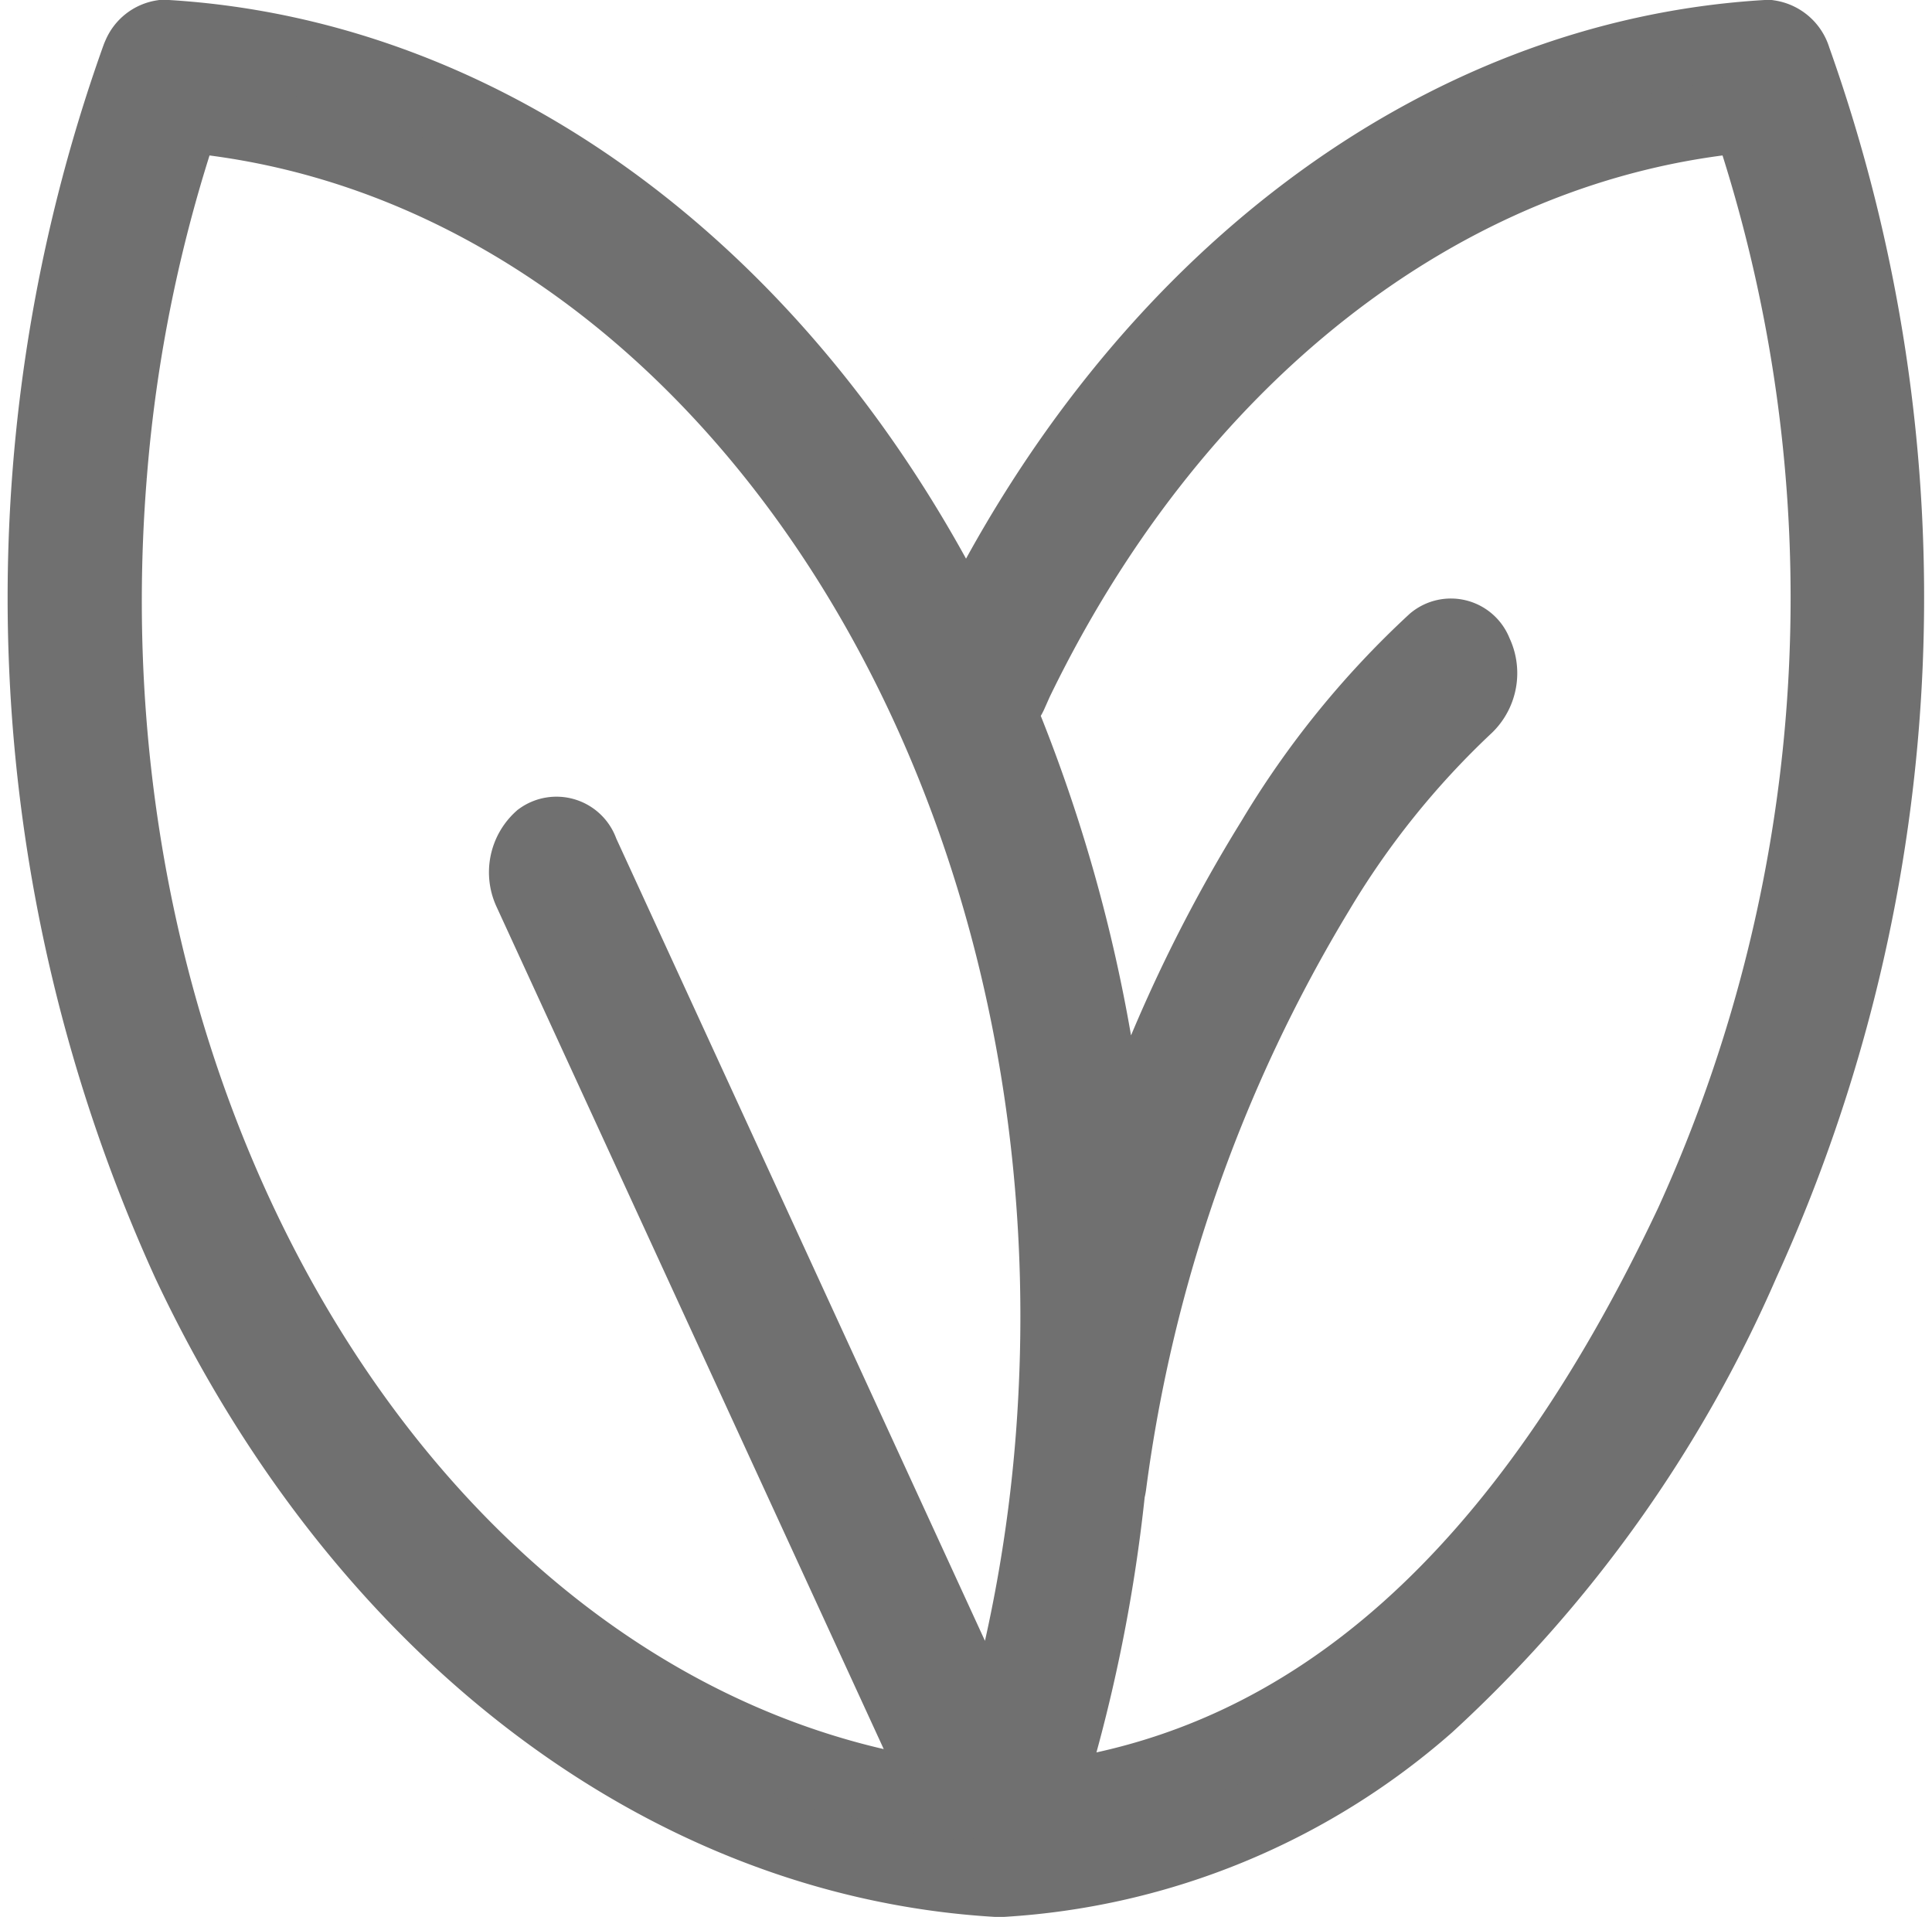 <svg xmlns="http://www.w3.org/2000/svg" viewBox="0 0 20.969 20.8"><path d="M2.051 13.706c1.867 3.965 5.151 6.475 8.756 6.694h.079a7.691 7.691 0 0 0 4.608-1.9 14.187 14.187 0 0 0 3.421-4.8A17.4 17.4 0 0 0 19.474.64.338.338 0 0 0 19.2.4h-.035c-3.553.215-6.8 2.656-8.68 6.532C8.603 3.056 5.359.614 1.806.399h-.041a.329.329 0 0 0-.254.2.4.4 0 0 0-.015.037 17.4 17.4 0 0 0 .555 13.07Zm8.915-6.178c1.715-3.641 4.7-5.981 8.009-6.274a16.36 16.36 0 0 1-.614 12.018c-1.806 3.829-4.108 5.879-7.025 6.246a17.168 17.168 0 0 0 .693-3.341.52.52 0 0 0 .013-.062 16.6 16.6 0 0 1 2.257-6.44 9.247 9.247 0 0 1 1.617-2.012.5.5 0 0 0 .1-.58.286.286 0 0 0-.451-.123 9.739 9.739 0 0 0-1.75 2.158 16.257 16.257 0 0 0-1.732 3.829 16.891 16.891 0 0 0-1.251-5.258.372.372 0 0 0 .139-.162ZM1.995 1.254c5.611.5 9.844 6.743 9.455 13.946a16.287 16.287 0 0 1-.655 3.79L6.317 9.248a.291.291 0 0 0-.448-.148.492.492 0 0 0-.115.575l4.522 9.835c-5.594-.742-9.66-7.166-9.082-14.348a16.106 16.106 0 0 1 .8-3.905Z" fill="#707070" stroke="#707070" stroke-miterlimit="10" stroke-width=".8"/></svg>